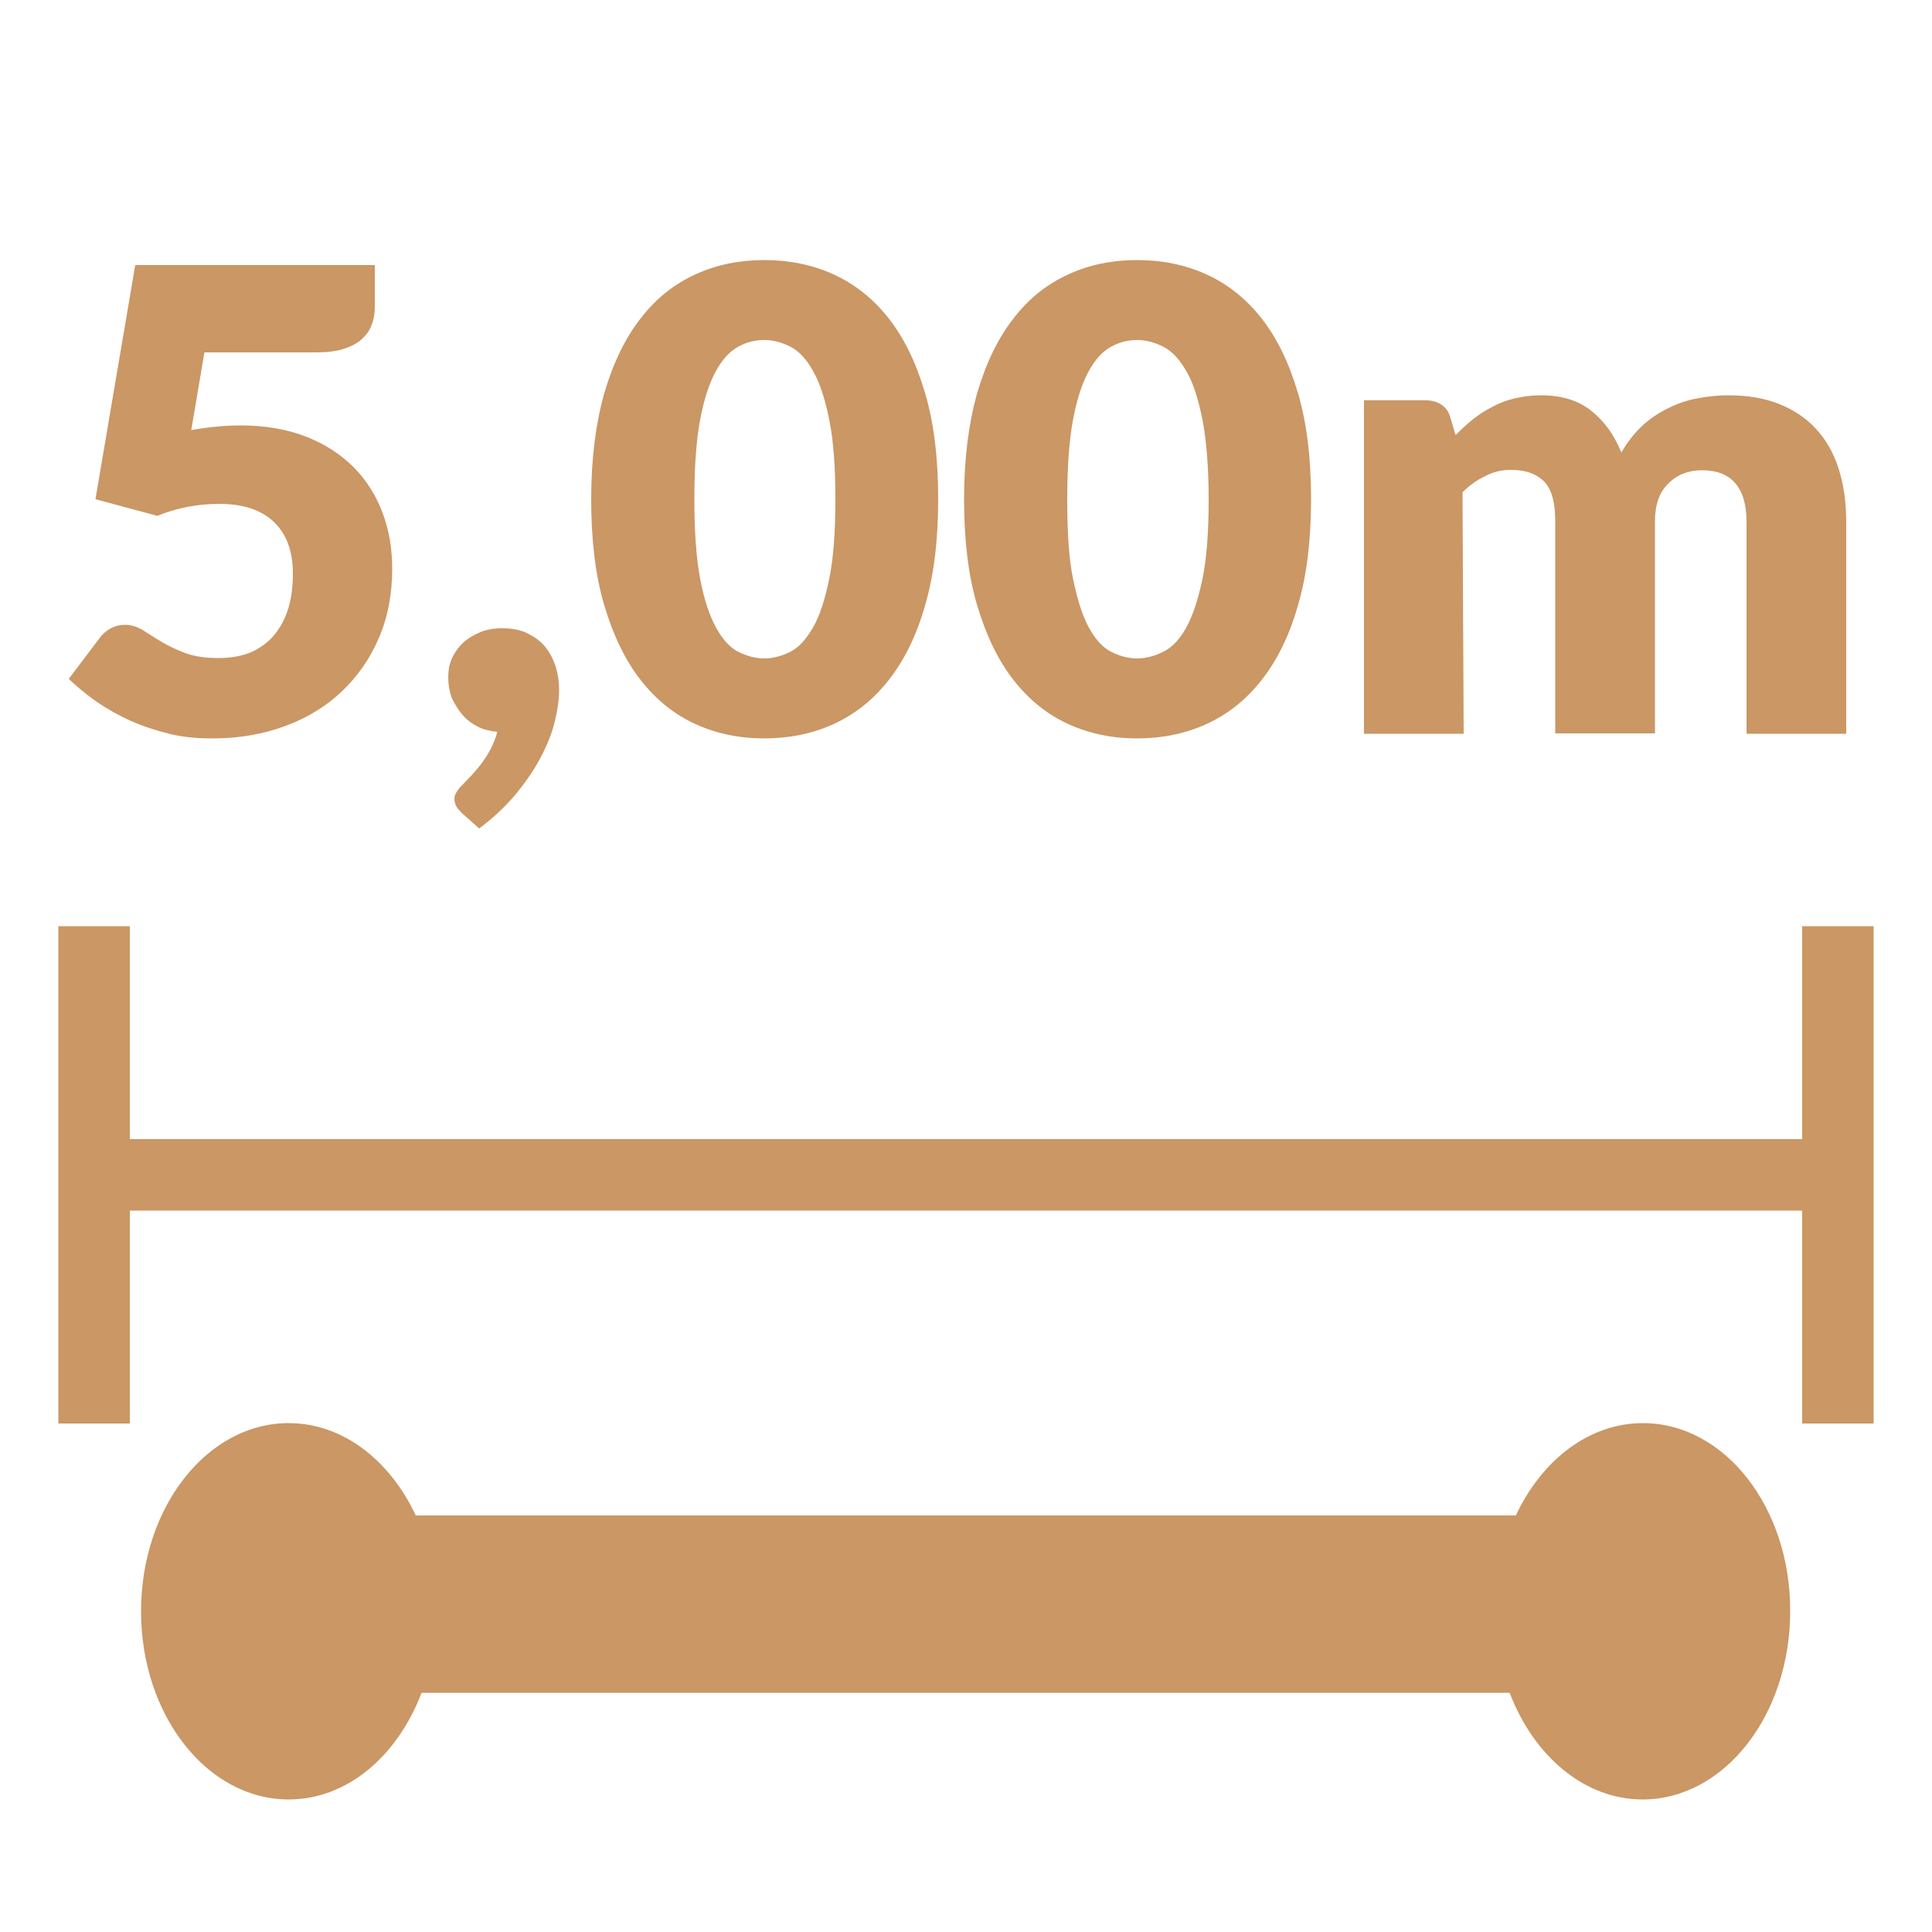 <?xml version="1.0" encoding="utf-8"?>
<!-- Generator: Adobe Illustrator 24.0.0, SVG Export Plug-In . SVG Version: 6.00 Build 0)  -->
<svg version="1.1" id="Layer_1" xmlns="http://www.w3.org/2000/svg" xmlns:xlink="http://www.w3.org/1999/xlink" x="0px" y="0px"
	 viewBox="0 0 500 500" style="enable-background:new 0 0 500 500;" xml:space="preserve">
<style type="text/css">
	.st0{fill:#CA9765;}
</style>
<polygon class="st0" points="466.4,239.7 466.4,294.8 33.6,294.8 33.6,239.7 15.1,239.7 15.1,368.4 33.6,368.4 33.6,313.3 
	466.4,313.3 466.4,368.4 484.9,368.4 484.9,313.3 484.9,294.8 484.9,239.7 "/>
<path class="st0" d="M71.3,163.9c-1.5,2-3.5,3.5-5.9,4.7c-2.4,1.1-5.4,1.7-8.8,1.7s-6.3-0.4-8.7-1.3s-4.4-1.9-6.1-2.9
	c-1.8-1.1-3.4-2.1-4.8-3c-1.5-0.9-3-1.4-4.7-1.4c-1.3,0-2.5,0.3-3.6,0.9s-2.1,1.4-2.9,2.5l-8,10.6c2.2,2.1,4.6,4.1,7.2,5.9
	s5.6,3.5,8.7,4.9c3.1,1.4,6.5,2.5,10.1,3.4s7.3,1.2,11.3,1.2c6.8,0,13-1.1,18.7-3.2c5.7-2.1,10.6-5.1,14.7-9
	c4.1-3.9,7.3-8.5,9.6-13.9s3.4-11.3,3.4-17.8c0-5.2-0.8-10-2.5-14.5s-4.2-8.5-7.5-11.8s-7.4-6-12.3-7.9s-10.5-2.9-16.9-2.9
	c-2,0-4,0.1-6.2,0.3c-2.1,0.2-4.3,0.5-6.6,0.9l3.4-20.1h29c2.7,0,5.1-0.3,7-0.9c1.9-0.6,3.5-1.4,4.7-2.5c1.2-1.1,2.1-2.3,2.6-3.8
	c0.6-1.4,0.8-3.1,0.8-4.8V68.6H35l-10.3,60.6l16,4.3c5.2-2.1,10.5-3.1,16-3.1c6.1,0,10.8,1.5,14.1,4.6s5,7.6,5,13.4
	c0,3-0.3,5.8-1,8.4C74,159.6,72.9,161.9,71.3,163.9z"/>
<path class="st0" d="M119.6,184.9c1.1,1.3,2.4,2.3,3.9,3.1c1.6,0.8,3.3,1.2,5.2,1.4c-0.4,1.6-1,3-1.7,4.4s-1.6,2.7-2.4,3.8
	c-0.9,1.2-1.8,2.2-2.7,3.2c-0.9,0.9-1.7,1.8-2.3,2.4c-0.6,0.5-1,1.1-1.4,1.7c-0.4,0.6-0.6,1.2-0.6,1.8c0,0.8,0.2,1.4,0.5,2
	c0.3,0.5,0.8,1.1,1.4,1.7l4.5,4c3.4-2.5,6.4-5.3,9-8.3c2.6-3.1,4.8-6.2,6.5-9.3s3.1-6.3,3.9-9.4s1.3-6.1,1.3-8.9
	c0-2.1-0.3-4.1-0.9-6s-1.5-3.6-2.7-5.1c-1.2-1.5-2.8-2.6-4.6-3.5s-4-1.3-6.5-1.3c-2.1,0-4,0.3-5.7,1c-1.7,0.7-3.2,1.6-4.4,2.7
	c-1.2,1.1-2.2,2.5-2.9,4c-0.7,1.5-1,3.2-1,4.9c0,1.9,0.3,3.7,0.9,5.4C117.7,182.2,118.5,183.6,119.6,184.9z"/>
<path class="st0" d="M165.8,176c4,5.1,8.7,8.9,14.2,11.4c5.5,2.5,11.4,3.7,17.8,3.7s12.4-1.2,17.9-3.7c5.5-2.5,10.3-6.3,14.3-11.4
	c4-5.1,7.2-11.5,9.4-19.3c2.3-7.8,3.4-16.9,3.4-27.5c0-10.6-1.1-19.8-3.4-27.5c-2.3-7.8-5.4-14.2-9.4-19.3s-8.8-8.9-14.3-11.4
	s-11.5-3.7-17.9-3.7s-12.4,1.2-17.8,3.7c-5.5,2.5-10.2,6.2-14.2,11.4c-4,5.1-7.1,11.5-9.4,19.3c-2.2,7.8-3.4,16.9-3.4,27.5
	c0,10.6,1.1,19.8,3.4,27.5C158.7,164.4,161.8,170.9,165.8,176z M181.2,108.6c1-5.3,2.4-9.6,4.1-12.6c1.7-3.1,3.6-5.1,5.8-6.3
	s4.4-1.7,6.7-1.7c2.3,0,4.5,0.6,6.7,1.7s4.2,3.2,5.9,6.3c1.8,3.1,3.1,7.2,4.2,12.6s1.6,12.2,1.6,20.6c0,8.4-0.5,15.3-1.6,20.6
	s-2.4,9.5-4.2,12.6s-3.7,5.2-5.9,6.3c-2.2,1.1-4.5,1.7-6.7,1.7s-4.5-0.6-6.7-1.7s-4.1-3.2-5.8-6.3c-1.7-3.1-3.1-7.3-4.1-12.6
	s-1.5-12.2-1.5-20.6C179.7,120.8,180.2,113.9,181.2,108.6z"/>
<path class="st0" d="M262.3,176c4,5.1,8.7,8.9,14.2,11.4s11.4,3.7,17.8,3.7s12.4-1.2,17.9-3.7c5.5-2.5,10.3-6.3,14.3-11.4
	c4-5.1,7.2-11.5,9.4-19.3c2.3-7.8,3.4-16.9,3.4-27.5c0-10.6-1.1-19.8-3.4-27.5c-2.3-7.8-5.4-14.2-9.4-19.3s-8.8-8.9-14.3-11.4
	s-11.5-3.7-17.9-3.7c-6.4,0-12.4,1.2-17.8,3.7c-5.5,2.5-10.2,6.2-14.2,11.4c-4,5.1-7.1,11.5-9.4,19.3c-2.2,7.8-3.4,16.9-3.4,27.5
	c0,10.6,1.1,19.8,3.4,27.5C255.2,164.4,258.3,170.9,262.3,176z M277.7,108.6c1-5.3,2.4-9.6,4.1-12.6c1.7-3.1,3.6-5.1,5.8-6.3
	s4.4-1.7,6.7-1.7c2.3,0,4.5,0.6,6.7,1.7s4.2,3.2,6,6.3c1.8,3.1,3.1,7.2,4.2,12.6c1,5.3,1.6,12.2,1.6,20.6c0,8.4-0.5,15.3-1.6,20.6
	s-2.5,9.5-4.2,12.6s-3.7,5.2-6,6.3c-2.2,1.1-4.5,1.7-6.7,1.7c-2.3,0-4.5-0.6-6.7-1.7s-4.1-3.2-5.8-6.3c-1.7-3.1-3-7.3-4.1-12.6
	s-1.5-12.2-1.5-20.6C276.2,120.8,276.7,113.9,277.7,108.6z"/>
<path class="st0" d="M378.5,127.4c1.8-1.8,3.8-3.2,5.9-4.2c2.1-1.1,4.3-1.6,6.6-1.6c3.8,0,6.6,1,8.6,3s2.9,5.5,2.9,10.4v54.8h25.8
	V135c0-4.3,1.1-7.6,3.5-9.9c2.3-2.3,5.2-3.4,8.7-3.4c7.6,0,11.5,4.5,11.5,13.4v54.8h25.8V135c0-5.2-0.7-9.8-2-13.8
	c-1.3-4.1-3.3-7.5-5.9-10.3c-2.6-2.8-5.8-4.9-9.6-6.4s-8.2-2.2-13.1-2.2c-2.7,0-5.3,0.3-8,0.8s-5.2,1.4-7.6,2.6s-4.7,2.7-6.7,4.6
	s-3.8,4.2-5.3,6.8c-1.8-4.5-4.4-8.1-7.8-10.8s-7.7-4-12.9-4c-2.5,0-4.8,0.3-6.9,0.8s-4,1.2-5.8,2.2c-1.8,0.9-3.5,2-5,3.2
	s-3,2.6-4.5,4.1l-1.4-4.7c-0.4-1.4-1.2-2.5-2.3-3.2c-1.1-0.7-2.4-1.1-4-1.1h-16v86.3h25.8L378.5,127.4L378.5,127.4z"/>
<path class="st0" d="M425.2,368.3c-14,0-26.2,9.6-32.9,23.9H107.6c-6.7-14.3-18.9-23.9-32.9-23.9c-21.1,0-38.2,21.8-38.2,48.7
	c0,26.9,17.1,48.7,38.2,48.7c15.2,0,28.2-11.3,34.4-27.6h281.6c6.2,16.3,19.3,27.6,34.4,27.6c21.1,0,38.2-21.8,38.2-48.7
	C463.4,390.1,446.3,368.3,425.2,368.3z"/>
</svg>
